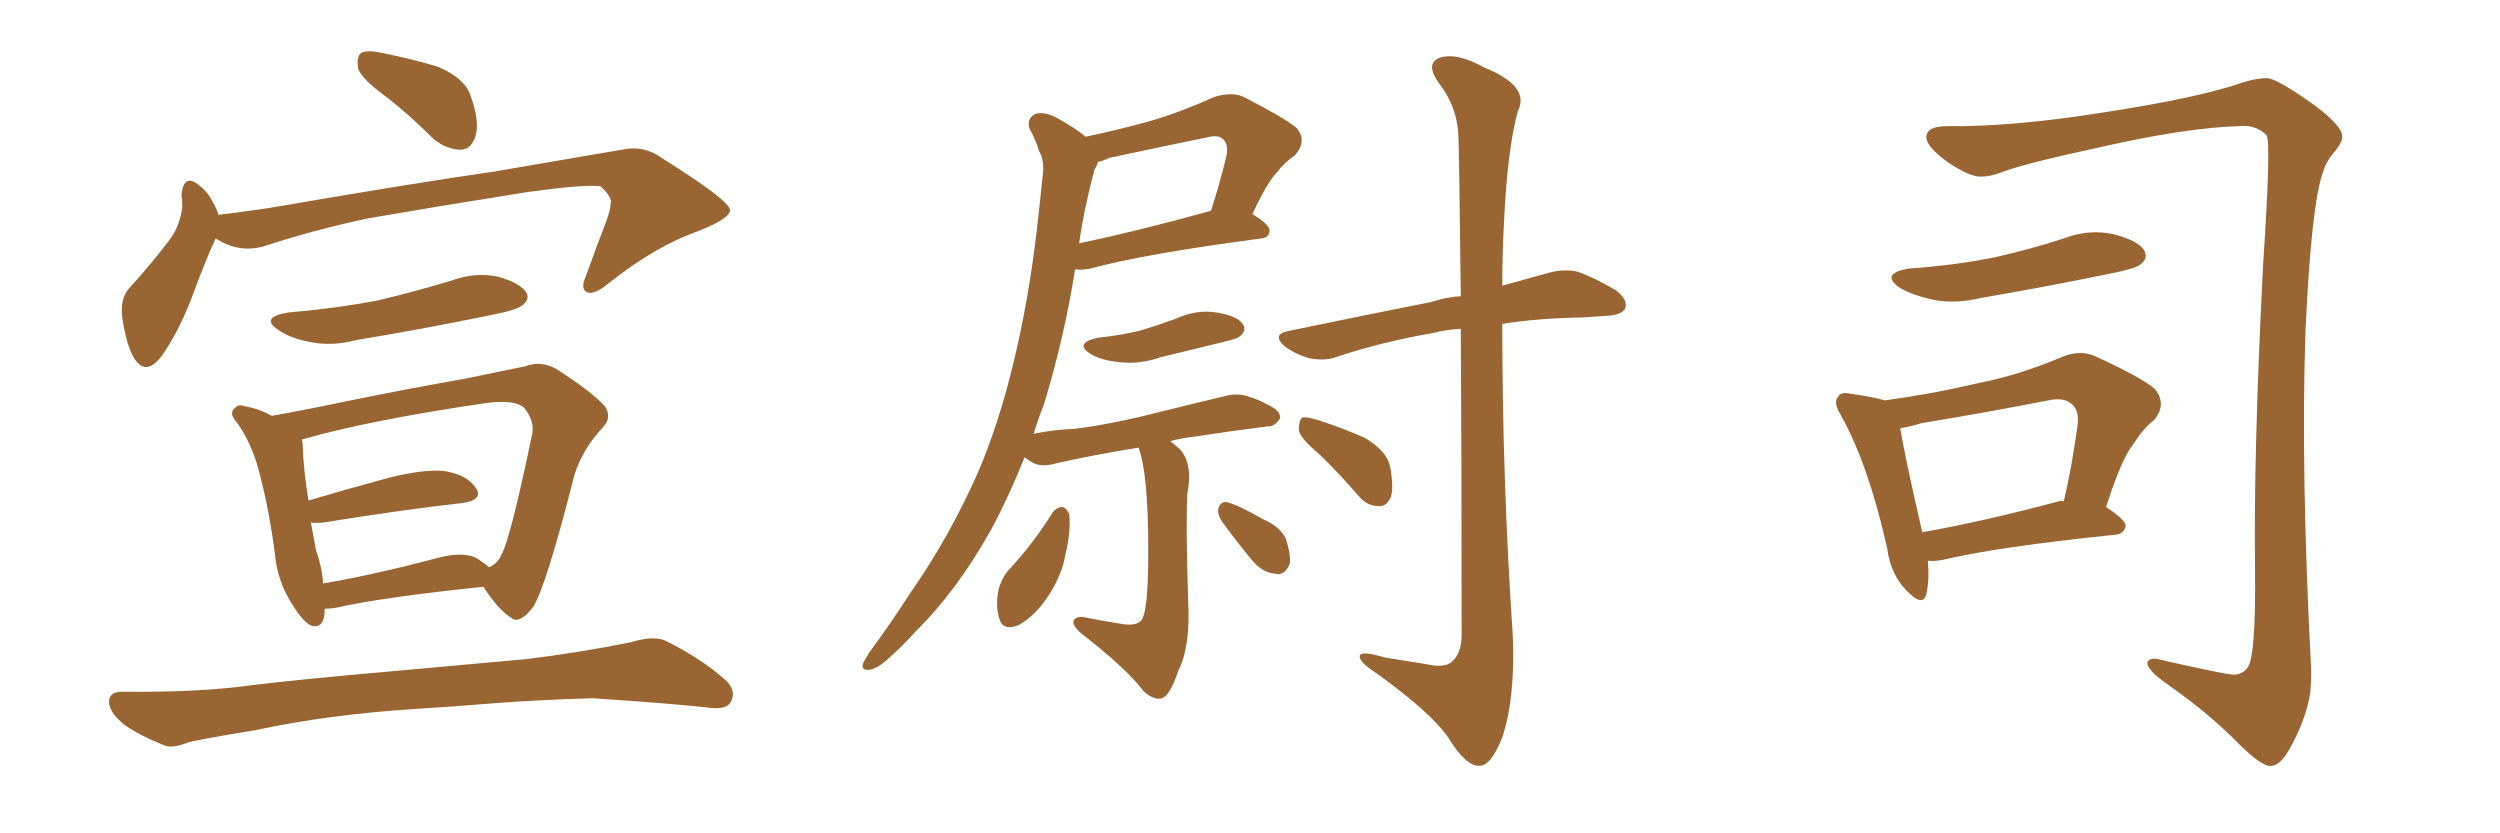 <svg xmlns="http://www.w3.org/2000/svg" xmlns:xlink="http://www.w3.org/1999/xlink" width="450" height="150"><path fill="#996633" padding="10" d="M69.73 17.58L69.73 17.58Q65.04 14.21 64.45 12.30L64.45 12.30Q64.16 10.11 65.04 9.52L65.04 9.52Q66.06 8.94 68.70 9.52L68.70 9.52Q73.97 10.55 78.81 12.01L78.81 12.01Q83.64 14.06 84.67 17.14L84.67 17.14Q86.43 21.97 85.55 24.61L85.55 24.61Q84.81 26.81 83.06 26.95L83.06 26.95Q80.42 26.95 78.08 25.05L78.08 25.05Q73.83 20.80 69.73 17.58ZM38.82 42.92L38.82 42.92Q36.91 47.02 34.28 54.20L34.28 54.20Q31.93 60.06 29.15 64.01L29.15 64.01Q26.07 68.12 23.88 64.01L23.88 64.01Q22.56 61.38 21.97 56.84L21.97 56.84Q21.68 53.76 23.14 52.00L23.14 52.00Q27.69 47.02 30.91 42.63L30.91 42.63Q32.37 40.43 32.81 37.35L32.81 37.35Q32.81 36.04 32.67 35.01L32.67 35.01Q33.11 31.05 35.89 33.40L35.89 33.40Q37.79 34.72 39.26 38.38L39.26 38.38Q39.26 38.53 39.26 38.67L39.26 38.67Q47.02 37.79 54.93 36.33L54.93 36.33Q75.59 32.81 88.77 30.91L88.77 30.91Q101.66 28.71 111.91 26.95L111.91 26.95Q115.87 26.07 119.09 28.42L119.09 28.42Q131.25 36.04 131.40 37.79L131.40 37.79Q131.54 39.26 125.68 41.60L125.68 41.60Q118.07 44.24 109.57 50.98L109.57 50.98Q106.93 53.17 105.62 52.59L105.62 52.59Q104.44 52.00 105.47 49.66L105.47 49.66Q107.37 44.38 109.13 39.84L109.13 39.84Q110.01 37.35 109.86 36.77L109.86 36.77Q110.45 35.74 108.11 33.54L108.11 33.54Q105.47 33.11 94.92 34.57L94.92 34.57Q77.49 37.35 66.50 39.26L66.50 39.26Q56.69 41.31 47.31 44.38L47.31 44.38Q42.92 45.56 38.82 42.92ZM51.86 56.25L51.86 56.25Q60.50 55.52 68.12 54.05L68.12 54.05Q74.85 52.44 81.15 50.54L81.15 50.54Q85.55 48.93 89.65 49.80L89.65 49.80Q93.75 50.98 94.78 52.73L94.78 52.73Q95.36 53.91 94.04 54.93L94.04 54.93Q93.16 55.81 87.74 56.84L87.74 56.84Q75.59 59.33 64.01 61.23L64.01 61.23Q59.62 62.40 55.66 61.52L55.66 61.52Q52.44 60.94 50.24 59.47L50.24 59.47Q46.58 57.13 51.86 56.25ZM58.45 109.57L58.45 109.57Q58.45 113.23 56.10 112.65L56.10 112.65Q54.64 112.06 52.73 108.98L52.73 108.98Q49.95 104.74 49.51 99.90L49.51 99.90Q48.49 91.85 46.58 84.67L46.58 84.67Q45.26 79.69 42.63 76.03L42.63 76.03Q41.16 74.41 42.19 73.54L42.19 73.54Q42.92 72.66 43.95 73.10L43.95 73.10Q46.58 73.54 48.93 74.85L48.93 74.85Q55.52 73.68 63.87 71.92L63.87 71.92Q74.71 69.73 83.20 68.26L83.20 68.26Q89.65 66.94 94.63 65.92L94.63 65.92Q97.27 64.89 100.05 66.36L100.05 66.36Q106.49 70.46 108.84 73.10L108.84 73.10Q110.30 75.15 108.40 77.05L108.40 77.05Q104.88 80.86 103.42 85.40L103.42 85.40L103.42 85.40Q98.29 105.62 95.95 109.28L95.95 109.28Q93.46 112.50 91.99 111.18L91.99 111.18Q89.65 109.72 87.01 105.62L87.01 105.62Q68.70 107.52 60.35 109.42L60.35 109.42Q59.33 109.57 58.45 109.57ZM85.55 100.34L85.55 100.34Q87.01 101.22 88.04 102.10L88.04 102.10Q89.65 101.37 90.23 99.90L90.23 99.90Q91.85 97.12 95.80 78.08L95.80 78.08Q96.24 75.73 94.34 73.39L94.34 73.39Q92.72 71.92 87.74 72.51L87.74 72.51Q66.65 75.59 54.35 79.10L54.35 79.10Q54.49 79.69 54.49 80.27L54.49 80.27Q54.64 84.67 55.52 90.09L55.52 90.09Q61.96 88.18 70.02 85.99L70.02 85.99Q76.46 84.38 80.13 84.81L80.13 84.81Q84.23 85.55 85.69 87.89L85.69 87.89Q87.01 89.94 83.35 90.53L83.35 90.53Q72.80 91.70 58.30 94.04L58.30 94.04Q56.84 94.19 55.96 94.04L55.96 94.04Q56.40 96.53 56.84 98.88L56.84 98.88Q58.01 102.25 58.15 105.03L58.15 105.03Q67.53 103.42 79.10 100.34L79.10 100.34Q83.20 99.32 85.55 100.34ZM75 127.59L75 127.59L75 127.59Q59.03 128.61 46.14 131.40L46.14 131.40Q36.33 133.01 33.98 133.59L33.98 133.59Q31.05 134.77 29.59 134.18L29.59 134.18Q24.90 132.28 22.27 130.37L22.27 130.37Q19.48 128.03 19.63 126.12L19.63 126.12Q19.78 124.51 21.97 124.51L21.97 124.51Q35.89 124.66 45.26 123.34L45.26 123.34Q53.61 122.31 70.31 120.85L70.31 120.85Q78.66 120.12 94.63 118.65L94.63 118.65Q104.30 117.48 113.67 115.58L113.67 115.58Q117.48 114.40 119.68 115.28L119.68 115.28Q126.27 118.51 130.81 122.61L130.81 122.61Q132.71 124.66 131.40 126.56L131.40 126.56Q130.52 127.88 126.86 127.29L126.86 127.29Q119.82 126.56 106.64 125.68L106.64 125.68Q96.83 125.98 89.21 126.56L89.21 126.56Q82.18 127.15 75 127.59ZM197.61 60.79L197.61 60.79Q201.86 60.35 205.37 59.47L205.37 59.47Q208.74 58.45 211.52 57.42L211.52 57.42Q215.33 55.66 218.99 56.25L218.99 56.25Q222.66 56.84 223.68 58.30L223.68 58.30Q224.41 59.33 223.39 60.35L223.39 60.35Q222.95 60.94 220.31 61.52L220.31 61.52Q214.31 62.99 208.89 64.31L208.89 64.31Q205.08 65.63 201.42 65.19L201.42 65.19Q198.49 64.89 196.58 63.87L196.58 63.87Q193.07 61.82 197.61 60.79ZM204.93 80.57L204.93 80.57Q196.88 81.88 190.28 83.35L190.28 83.35Q187.50 84.23 185.74 83.20L185.74 83.20Q185.01 82.76 184.42 82.32L184.42 82.32Q181.79 88.92 178.71 94.78L178.71 94.78Q172.41 106.20 164.79 113.67L164.79 113.67Q162.74 116.02 160.11 118.36L160.11 118.36Q157.91 120.41 156.45 120.56L156.45 120.56Q154.83 120.70 155.42 119.24L155.42 119.24Q155.86 118.51 156.45 117.48L156.45 117.48Q160.25 112.35 163.92 106.64L163.92 106.64Q170.80 96.83 176.07 84.96L176.07 84.96Q179.88 76.03 182.52 64.89L182.52 64.89Q185.16 53.91 186.62 41.46L186.62 41.46Q187.21 36.33 187.65 31.93L187.65 31.93Q188.09 29.00 187.06 27.25L187.06 27.25Q186.33 24.90 185.45 23.44L185.45 23.44Q184.57 21.53 186.33 20.51L186.33 20.51Q188.23 19.92 191.02 21.68L191.02 21.68Q193.65 23.14 195.41 24.61L195.41 24.61Q200.98 23.44 206.40 21.97L206.40 21.97Q212.11 20.36 218.26 17.58L218.26 17.58Q221.48 16.41 223.83 17.43L223.83 17.43Q231.01 21.09 233.35 23.00L233.35 23.00Q235.40 25.34 233.06 27.98L233.06 27.98Q231.30 29.15 229.83 31.05L229.83 31.05Q228.08 32.81 225.44 38.53L225.44 38.53Q228.52 40.43 228.52 41.46L228.52 41.46Q228.52 42.77 227.05 42.92L227.05 42.92Q205.96 45.70 196.29 48.34L196.29 48.34Q194.82 48.63 193.51 48.49L193.51 48.49Q191.60 60.64 187.94 72.66L187.94 72.66Q186.91 75.29 186.04 78.08L186.04 78.08Q189.70 77.34 193.36 77.20L193.36 77.20Q200.24 76.32 207.71 74.41L207.71 74.41Q214.16 72.80 220.31 71.34L220.31 71.34Q222.80 70.61 225 71.48L225 71.48Q226.90 72.07 227.78 72.66L227.78 72.66Q230.57 73.83 230.42 75.29L230.42 75.29Q229.39 76.90 228.08 76.76L228.08 76.76Q222.22 77.49 215.48 78.52L215.48 78.52Q212.84 78.81 210.64 79.39L210.64 79.39Q211.38 79.98 212.40 80.86L212.40 80.86Q214.75 83.50 213.72 88.92L213.72 88.92Q213.43 94.04 213.87 108.25L213.87 108.25Q214.31 116.31 212.11 120.70L212.11 120.70Q210.64 125.10 209.18 125.68L209.18 125.68Q207.71 126.12 205.81 124.37L205.81 124.37Q202.88 120.41 194.38 113.82L194.38 113.82Q193.07 112.50 193.21 111.91L193.21 111.91Q193.36 111.04 194.82 111.04L194.82 111.04Q198.49 111.77 202.15 112.35L202.15 112.35Q205.37 112.79 205.81 110.89L205.81 110.89Q206.69 108.54 206.69 99.17L206.69 99.17Q206.69 85.11 204.93 80.57ZM195.70 35.89L195.70 35.89Q194.82 39.70 194.24 43.80L194.24 43.80Q204.79 41.60 217.97 37.94L217.97 37.94Q219.43 33.54 220.75 28.13L220.75 28.13Q221.19 26.07 220.17 25.05L220.17 25.05Q219.29 24.17 217.09 24.76L217.09 24.76Q208.59 26.51 199.66 28.42L199.66 28.42Q198.49 29.00 197.61 29.15L197.61 29.15Q197.46 29.88 197.02 30.47L197.02 30.47Q196.29 33.11 195.70 35.89ZM189.55 92.14L189.55 92.14Q190.28 91.26 191.31 91.26L191.31 91.26Q192.04 91.55 192.48 92.58L192.48 92.58Q192.77 95.80 191.75 99.90L191.75 99.90Q191.16 103.42 188.82 107.08L188.82 107.08Q186.47 110.74 183.40 112.50L183.40 112.50Q180.47 113.67 179.88 111.33L179.88 111.33Q179.15 109.28 179.74 106.05L179.74 106.05Q180.32 104.15 181.35 102.83L181.35 102.83Q185.89 98.00 189.55 92.14ZM219.87 93.75L219.87 93.75Q219.14 92.58 219.29 91.55L219.29 91.55Q219.73 90.23 220.75 90.38L220.75 90.38Q222.80 90.82 227.34 93.46L227.34 93.46Q230.42 94.78 231.45 96.97L231.45 96.97Q232.32 99.61 232.18 101.37L232.18 101.37Q231.30 103.71 229.54 103.27L229.54 103.27Q227.34 103.13 225.44 100.93L225.44 100.93Q222.51 97.41 219.87 93.75ZM262.94 59.18L262.94 59.18Q260.30 59.33 258.11 59.91L258.11 59.91Q248.73 61.52 240.38 64.31L240.38 64.31Q238.33 65.04 235.55 64.45L235.55 64.45Q233.06 63.72 231.15 62.26L231.15 62.26Q228.96 60.21 231.74 59.62L231.74 59.62Q245.80 56.69 257.67 54.35L257.67 54.35Q260.30 53.47 262.94 53.32L262.94 53.32Q262.65 26.95 262.50 24.17L262.50 24.17Q262.21 19.04 258.98 14.94L258.98 14.94Q256.49 11.43 259.13 10.40L259.13 10.40Q262.21 9.38 267.19 12.16L267.19 12.16Q275.54 15.53 273.19 20.07L273.19 20.07Q271.29 27.10 270.70 40.43L270.70 40.43Q270.41 46.00 270.41 51.42L270.41 51.42Q275.24 50.10 278.91 49.07L278.91 49.07Q281.69 48.34 284.03 48.93L284.03 48.93Q286.96 49.95 290.92 52.29L290.92 52.29Q293.12 54.05 292.53 55.52L292.53 55.52Q291.94 56.69 289.31 56.84L289.31 56.84Q287.40 56.98 285.06 57.13L285.06 57.13Q276.71 57.28 270.41 58.30L270.41 58.30Q270.41 86.43 272.31 114.55L272.31 114.55Q272.75 125.68 270.41 132.71L270.41 132.71Q268.36 137.99 266.16 137.84L266.16 137.84Q263.82 137.84 260.74 132.86L260.74 132.86Q257.96 128.61 248.14 121.44L248.14 121.44Q244.92 119.38 244.78 118.36L244.78 118.36Q244.34 116.89 249.32 118.36L249.32 118.36Q252.98 118.95 256.64 119.53L256.64 119.53Q259.86 120.26 261.18 119.24L261.18 119.24Q263.09 117.77 263.09 114.26L263.09 114.26Q263.09 80.27 262.94 59.18ZM237.30 81.59L237.30 81.59L237.30 81.59Q233.94 78.81 233.79 77.34L233.79 77.34Q233.79 75.73 234.38 75.15L234.38 75.15Q235.25 75 237.16 75.59L237.16 75.59Q241.70 77.05 245.65 78.81L245.65 78.81Q249.61 81.15 250.20 83.94L250.20 83.94Q250.93 87.74 250.34 89.50L250.34 89.50Q249.61 91.11 248.29 91.11L248.29 91.11Q246.09 91.11 244.63 89.36L244.63 89.36Q240.97 85.11 237.30 81.59ZM350.39 22.71L350.39 22.71Q362.40 22.85 378.81 20.21L378.81 20.21Q395.95 17.58 403.86 14.79L403.86 14.79Q406.20 14.06 408.11 14.06L408.11 14.06Q410.01 14.21 416.75 19.04L416.75 19.04Q421.58 22.71 421.58 24.46L421.58 24.46Q421.73 25.34 420.41 27.10L420.41 27.10Q418.80 28.86 418.21 30.76L418.21 30.76Q416.02 36.62 414.99 59.62L414.99 59.62Q414.11 84.52 416.02 120.70L416.02 120.70Q416.02 122.75 415.87 124.51L415.87 124.51Q415.14 129.49 412.06 134.91L412.06 134.91Q410.45 137.70 408.98 137.84L408.98 137.84Q407.37 138.28 402.83 133.74L402.83 133.74Q397.85 128.61 390.38 123.34L390.38 123.34Q386.13 120.41 386.57 119.09L386.57 119.09Q387.16 118.21 389.06 118.80L389.06 118.80Q400.05 121.29 401.95 121.44L401.95 121.44Q403.71 121.44 404.59 120.12L404.59 120.12Q406.05 118.21 405.91 102.69L405.91 102.69Q405.62 81.45 407.37 47.46L407.37 47.46Q408.84 25.34 407.96 24.32L407.96 24.32Q406.93 23.29 405.47 22.85L405.47 22.85Q404.15 22.56 402.83 22.71L402.83 22.71Q393.46 23.00 377.93 26.51L377.93 26.51Q363.72 29.59 360.21 31.05L360.21 31.05Q358.15 31.79 356.69 31.79L356.69 31.79Q354.64 31.93 350.54 29.15L350.54 29.15Q346.88 26.51 346.73 24.76L346.73 24.76Q346.73 22.71 350.39 22.71ZM343.65 48.34L343.65 48.34Q352.00 47.75 359.18 46.29L359.18 46.29Q365.63 44.82 371.48 42.92L371.48 42.92Q376.03 41.16 380.57 42.19L380.57 42.19Q384.96 43.36 385.99 45.12L385.99 45.12Q386.72 46.58 385.25 47.61L385.25 47.61Q384.52 48.34 379.25 49.37L379.25 49.37Q367.82 51.71 356.69 53.61L356.69 53.61Q351.86 54.79 347.75 53.91L347.75 53.91Q344.38 53.17 342.04 51.86L342.04 51.86Q338.23 49.22 343.65 48.34ZM347.02 100.93L347.02 100.93Q347.31 104.59 346.73 106.93L346.73 106.93Q346.14 109.42 343.07 106.20L343.07 106.20Q340.28 103.27 339.70 98.73L339.70 98.73Q336.33 83.64 331.35 74.71L331.35 74.71Q329.88 72.36 330.91 71.34L330.91 71.34Q331.35 70.46 333.25 70.90L333.25 70.90Q337.35 71.48 339.26 72.07L339.26 72.07Q347.90 70.90 355.96 68.99L355.96 68.99Q363.43 67.53 371.04 64.31L371.04 64.31Q374.41 62.84 377.20 64.16L377.20 64.16Q385.25 67.82 387.89 70.02L387.89 70.02Q390.09 72.80 387.74 75.59L387.74 75.59Q385.84 77.05 384.08 79.83L384.08 79.83Q381.88 82.47 379.10 91.26L379.10 91.26Q382.62 93.60 382.62 94.63L382.62 94.63Q382.32 96.09 380.86 96.24L380.86 96.24Q359.47 98.44 349.66 100.78L349.66 100.78Q348.05 101.07 347.02 100.93ZM370.61 90.23L370.61 90.23L370.61 90.23Q371.04 90.09 371.48 90.23L371.48 90.23Q372.95 84.08 373.97 76.46L373.97 76.46Q374.27 73.68 372.80 72.66L372.80 72.66Q371.48 71.48 368.70 72.07L368.70 72.07Q357.42 74.27 345.85 76.17L345.85 76.17Q343.51 76.90 342.04 77.05L342.04 77.05Q342.77 81.74 346.00 95.80L346.00 95.80Q356.84 93.90 370.61 90.23Z"/></svg>